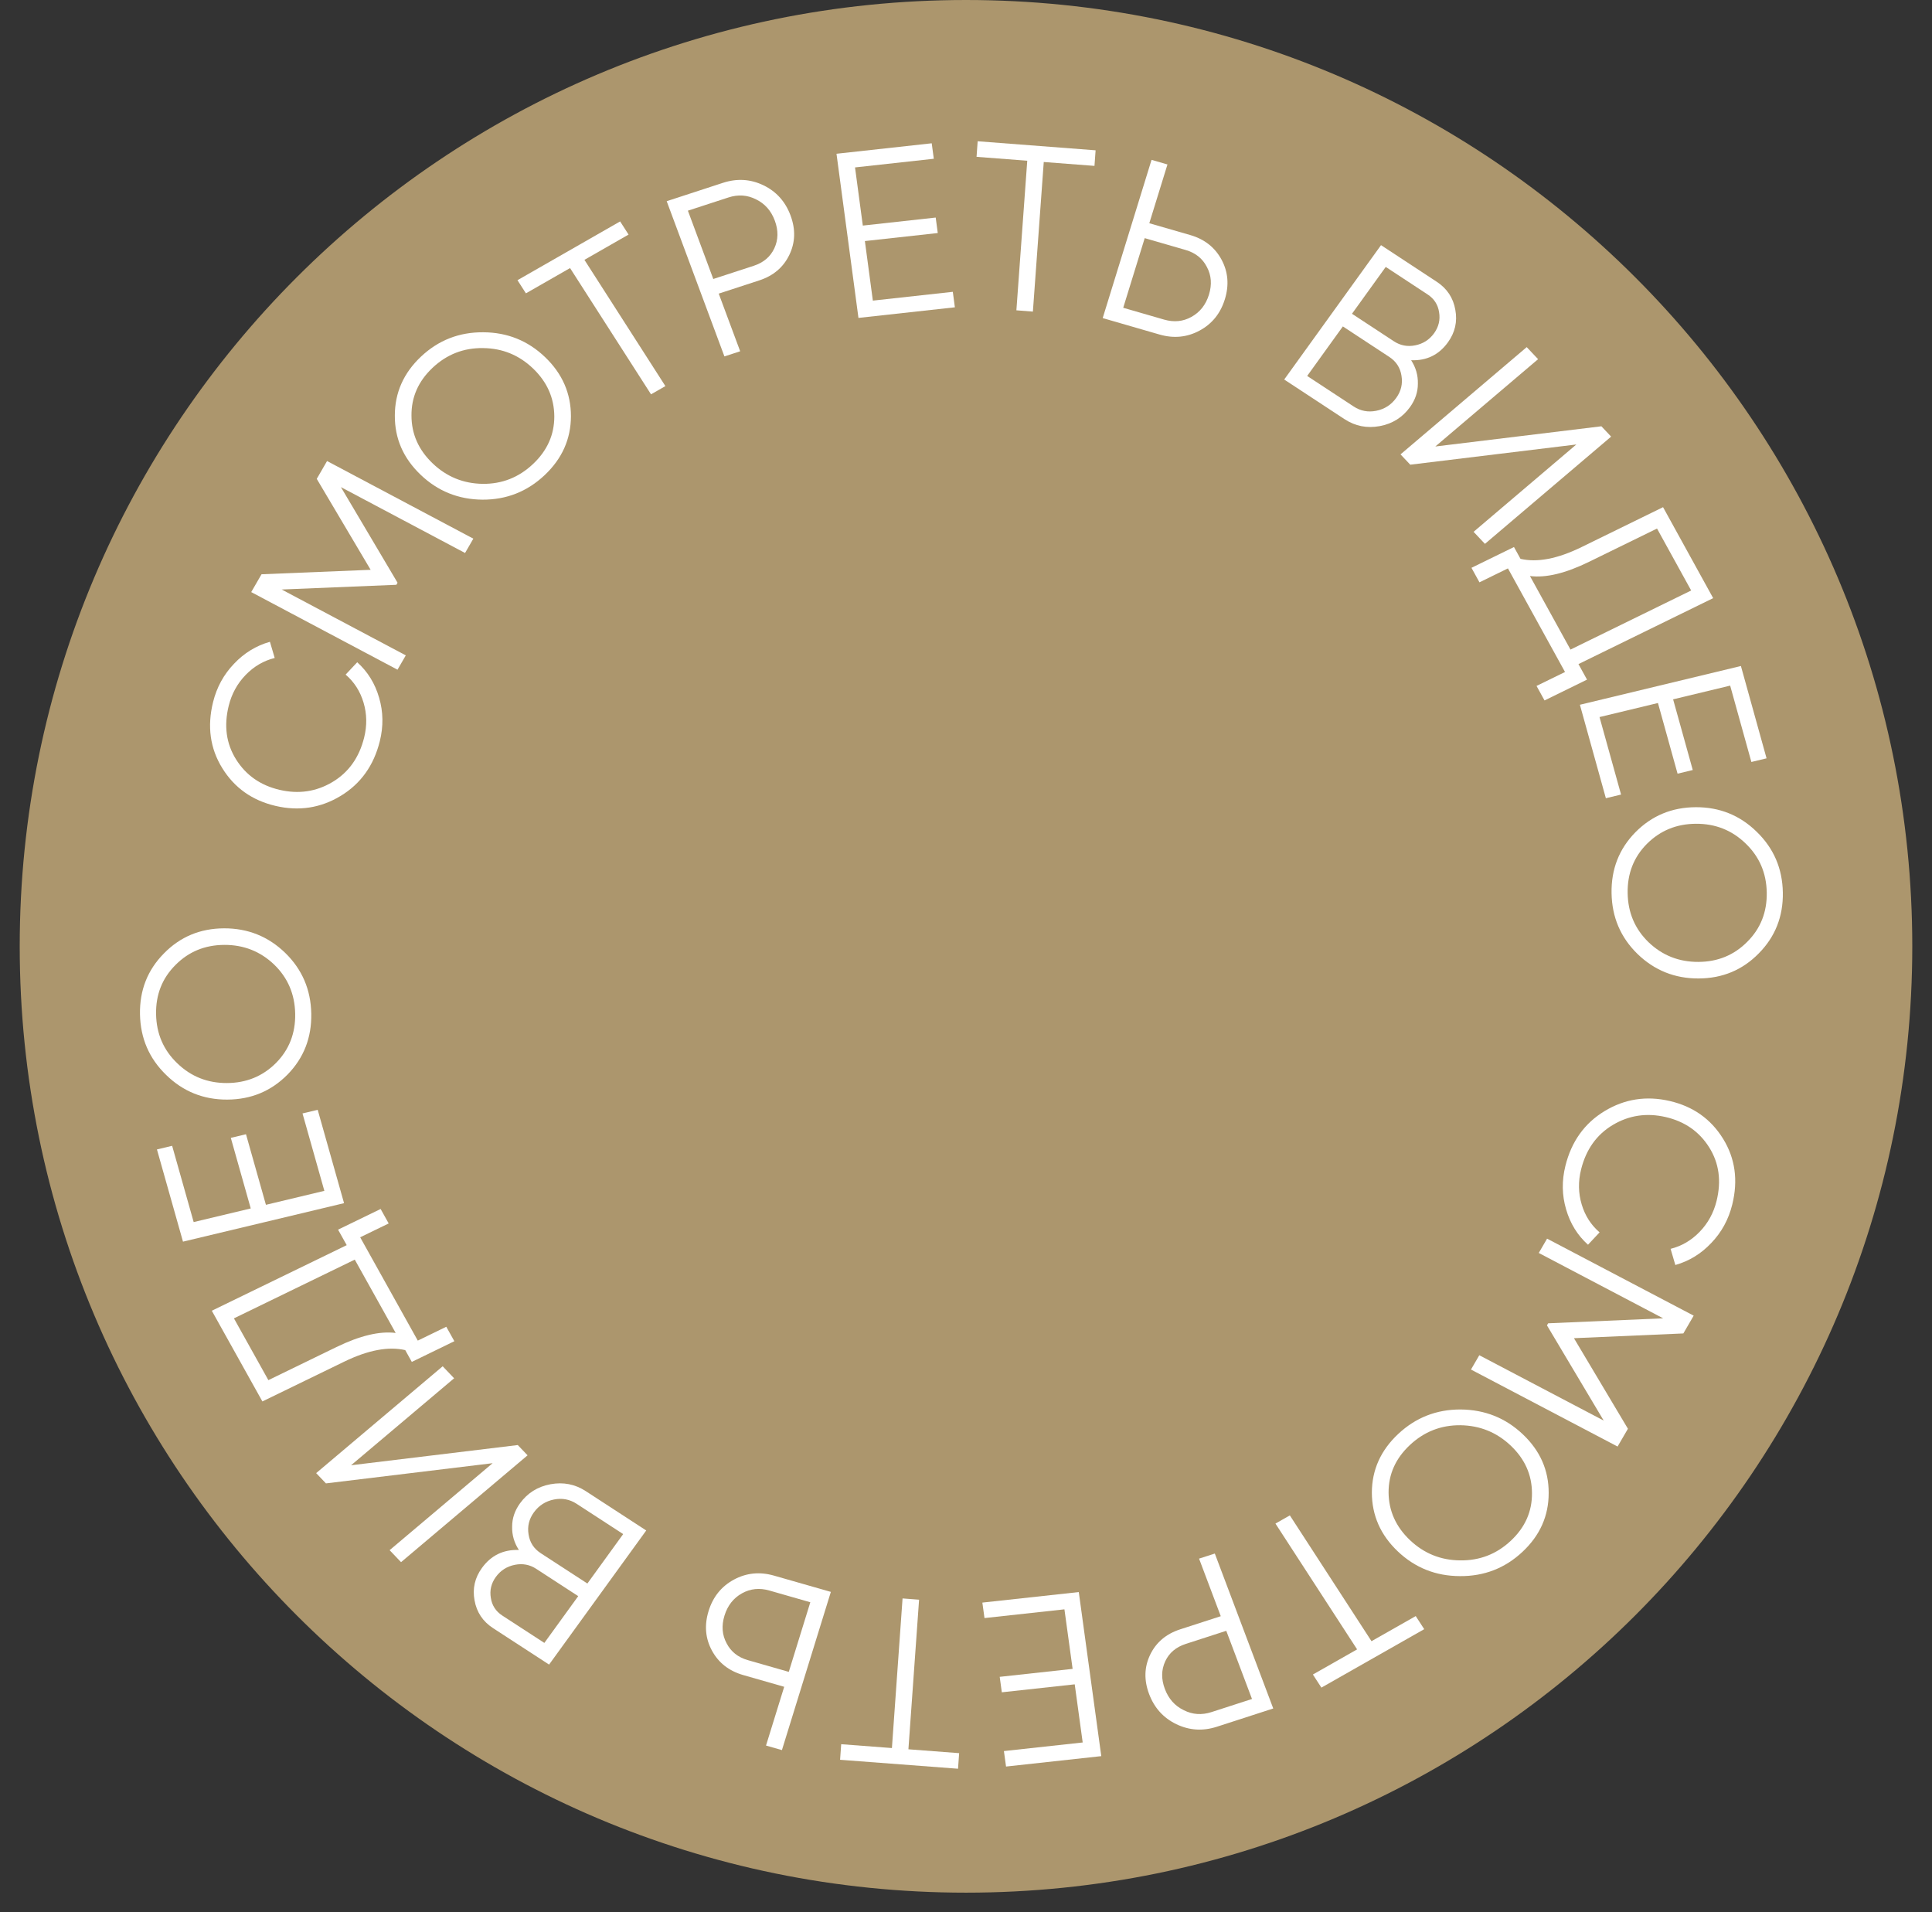 <svg width="98" height="97" viewBox="0 0 98 97" fill="none" xmlns="http://www.w3.org/2000/svg">
<rect x="0" y="0" width="98" height="97" fill="#333333" stroke="none"/>
<path d="M97 48C97 74.51 75.51 96 49 96C22.49 96 1 74.51 1 48C1 21.49 22.49 0 49 0C75.51 0 97 21.49 97 48Z" fill="#AC966D"/>
<path d="M79.404 59.137C79.71 57.902 80.372 56.976 81.391 56.358C82.409 55.741 83.511 55.57 84.695 55.845C85.88 56.12 86.781 56.756 87.399 57.754C88.017 58.751 88.173 59.867 87.867 61.102C87.68 61.855 87.326 62.504 86.803 63.048C86.289 63.593 85.682 63.965 84.981 64.164L84.74 63.344C85.302 63.204 85.794 62.916 86.215 62.48C86.636 62.044 86.922 61.523 87.072 60.917C87.324 59.9 87.199 58.992 86.696 58.194C86.194 57.396 85.459 56.884 84.493 56.66C83.527 56.436 82.632 56.569 81.81 57.059C80.988 57.55 80.451 58.304 80.199 59.321C80.049 59.927 80.059 60.517 80.23 61.09C80.401 61.663 80.704 62.136 81.139 62.508L80.551 63.135C80.018 62.659 79.648 62.059 79.439 61.337C79.229 60.623 79.217 59.89 79.404 59.137Z" fill="white"/>
<path d="M82.051 73.372L74.615 69.466L75.037 68.74L81.347 72.055L78.469 67.225L78.53 67.121L84.363 66.868L78.053 63.553L78.475 62.827L85.912 66.733L85.387 67.635L79.838 67.876L82.576 72.47L82.051 73.372Z" fill="white"/>
<path d="M69.587 75.708C69.591 74.556 70.037 73.564 70.924 72.733C71.812 71.902 72.867 71.488 74.09 71.492C75.318 71.502 76.371 71.922 77.247 72.753C78.124 73.585 78.56 74.576 78.556 75.728C78.558 76.886 78.116 77.881 77.228 78.712C76.341 79.543 75.282 79.954 74.054 79.944C72.832 79.941 71.782 79.523 70.905 78.692C70.029 77.861 69.59 76.866 69.587 75.708ZM74.078 72.291C73.094 72.282 72.24 72.617 71.516 73.295C70.792 73.973 70.432 74.775 70.435 75.703C70.443 76.635 70.805 77.44 71.519 78.118C72.233 78.795 73.082 79.138 74.065 79.146C75.055 79.16 75.912 78.828 76.636 78.15C77.36 77.472 77.718 76.667 77.709 75.734C77.706 74.807 77.348 74.005 76.634 73.327C75.92 72.65 75.068 72.305 74.078 72.291Z" fill="white"/>
<path d="M67.027 85.6L66.596 84.935L68.839 83.66L64.697 77.279L65.427 76.864L69.569 83.245L71.812 81.971L72.243 82.635L67.027 85.6Z" fill="white"/>
<path d="M61.731 87.582C61.016 87.814 60.33 87.772 59.672 87.455C59.015 87.139 58.553 86.629 58.288 85.926C58.023 85.222 58.041 84.557 58.342 83.93C58.644 83.303 59.153 82.874 59.868 82.642L61.923 81.977L60.822 79.057L61.621 78.799L64.585 86.658L61.731 87.582ZM60.147 83.383C59.653 83.543 59.306 83.836 59.108 84.261C58.905 84.697 58.898 85.165 59.087 85.667C59.276 86.168 59.595 86.527 60.044 86.743C60.488 86.969 60.957 87.001 61.452 86.841L63.507 86.176L62.202 82.718L60.147 83.383Z" fill="white"/>
<path d="M53.993 81.629L49.938 82.072L49.83 81.287L54.721 80.753L55.862 89.075L51.031 89.603L50.923 88.818L54.919 88.382L54.515 85.433L50.817 85.837L50.71 85.053L54.408 84.649L53.993 81.629Z" fill="white"/>
<path d="M42.613 89.26L42.669 88.47L45.242 88.665L45.782 81.076L46.62 81.14L46.079 88.728L48.652 88.924L48.596 89.714L42.613 89.26Z" fill="white"/>
<path d="M37.701 84.963C36.978 84.756 36.449 84.342 36.113 83.722C35.777 83.102 35.721 82.433 35.943 81.714C36.165 80.996 36.593 80.465 37.226 80.122C37.86 79.78 38.538 79.712 39.261 79.919L42.145 80.744L39.663 88.769L38.856 88.538L39.778 85.558L37.701 84.963ZM39.027 80.675C38.527 80.532 38.065 80.579 37.64 80.815C37.205 81.056 36.909 81.433 36.75 81.945C36.592 82.457 36.627 82.925 36.856 83.349C37.075 83.777 37.435 84.063 37.935 84.206L40.011 84.801L41.103 81.27L39.027 80.675Z" fill="white"/>
<path d="M26.321 78.618C26.082 78.253 25.968 77.859 25.978 77.437C25.977 77.016 26.11 76.622 26.377 76.252C26.757 75.728 27.272 75.405 27.922 75.284C28.572 75.164 29.169 75.28 29.712 75.633L32.78 77.629L27.852 84.431L25.015 82.586C24.491 82.246 24.177 81.774 24.071 81.172C23.96 80.575 24.086 80.028 24.447 79.529C24.907 78.894 25.532 78.59 26.321 78.618ZM25.479 81.945L27.612 83.332L29.33 80.96L27.197 79.573C26.869 79.36 26.508 79.292 26.116 79.371C25.712 79.451 25.391 79.657 25.151 79.987C24.916 80.311 24.832 80.666 24.898 81.052C24.957 81.433 25.151 81.731 25.479 81.945ZM29.247 76.275C28.898 76.048 28.516 75.976 28.101 76.058C27.675 76.143 27.335 76.361 27.081 76.71C26.832 77.054 26.743 77.429 26.813 77.837C26.876 78.24 27.082 78.555 27.43 78.782L29.795 80.319L31.611 77.812L29.247 76.275Z" fill="white"/>
<path d="M23.035 69.909L17.808 74.321L26.264 73.296L26.761 73.817L20.343 79.236L19.763 78.628L24.989 74.216L16.534 75.241L16.037 74.72L22.455 69.301L23.035 69.909Z" fill="white"/>
<path d="M17.587 63.157L17.148 62.371L19.307 61.322L19.716 62.056L18.27 62.758L21.192 67.999L22.638 67.296L23.047 68.029L20.889 69.079L20.556 68.481C19.704 68.282 18.67 68.478 17.454 69.069L13.31 71.084L10.744 66.483L17.587 63.157ZM20.071 67.611L17.996 63.891L11.866 66.87L13.613 70.004L17.067 68.325C18.261 67.745 19.263 67.507 20.071 67.611Z" fill="white"/>
<path d="M16.453 60.402L15.345 56.476L16.115 56.292L17.452 61.027L9.282 62.979L7.961 58.302L8.732 58.118L9.824 61.986L12.719 61.295L11.708 57.715L12.478 57.531L13.489 61.111L16.453 60.402Z" fill="white"/>
<path d="M14.47 48.335C15.326 49.171 15.766 50.197 15.789 51.413C15.812 52.629 15.411 53.658 14.587 54.502C13.755 55.345 12.735 55.769 11.527 55.774C10.319 55.779 9.287 55.363 8.431 54.526C7.567 53.69 7.124 52.664 7.101 51.448C7.078 50.232 7.482 49.203 8.314 48.36C9.139 47.516 10.155 47.092 11.363 47.087C12.571 47.083 13.607 47.498 14.47 48.335ZM14 53.916C14.667 53.242 14.992 52.408 14.973 51.416C14.954 50.425 14.598 49.594 13.906 48.925C13.205 48.256 12.363 47.923 11.379 47.927C10.395 47.931 9.569 48.271 8.902 48.945C8.226 49.62 7.898 50.453 7.917 51.445C7.936 52.437 8.295 53.267 8.996 53.936C9.689 54.605 10.527 54.938 11.511 54.934C12.495 54.93 13.325 54.591 14 53.916Z" fill="white"/>
<path d="M19.266 37.594C18.96 38.829 18.298 39.754 17.28 40.37C16.262 40.986 15.161 41.155 13.977 40.877C12.793 40.6 11.893 39.961 11.275 38.962C10.657 37.963 10.502 36.846 10.808 35.611C10.995 34.858 11.349 34.21 11.871 33.667C12.385 33.122 12.992 32.751 13.692 32.553L13.934 33.374C13.372 33.513 12.88 33.801 12.459 34.236C12.038 34.671 11.752 35.192 11.602 35.797C11.35 36.815 11.475 37.723 11.977 38.523C12.48 39.322 13.214 39.836 14.179 40.062C15.145 40.288 16.039 40.157 16.861 39.668C17.683 39.178 18.22 38.425 18.472 37.408C18.622 36.802 18.612 36.212 18.441 35.638C18.27 35.064 17.967 34.591 17.532 34.218L18.12 33.591C18.653 34.069 19.023 34.67 19.231 35.392C19.441 36.107 19.453 36.841 19.266 37.594Z" fill="white"/>
<path d="M16.59 23.385L24.01 27.322L23.59 28.049L17.293 24.708L20.166 29.558L20.106 29.662L14.287 29.901L20.584 33.242L20.163 33.969L12.743 30.032L13.266 29.128L18.801 28.902L16.067 24.289L16.59 23.385Z" fill="white"/>
<path d="M28.961 21.114C28.956 22.271 28.511 23.267 27.626 24.101C26.741 24.935 25.69 25.349 24.472 25.344C23.249 25.334 22.201 24.91 21.329 24.074C20.457 23.238 20.023 22.242 20.028 21.084C20.027 19.922 20.469 18.923 21.354 18.089C22.239 17.255 23.293 16.844 24.517 16.854C25.735 16.86 26.779 17.28 27.651 18.116C28.524 18.952 28.96 19.951 28.961 21.114ZM24.484 24.542C25.464 24.552 26.315 24.217 27.037 23.536C27.759 22.856 28.119 22.05 28.117 21.119C28.11 20.182 27.751 19.373 27.04 18.692C26.33 18.011 25.485 17.666 24.505 17.656C23.519 17.641 22.665 17.974 21.943 18.654C21.221 19.334 20.864 20.143 20.872 21.08C20.873 22.011 21.23 22.817 21.94 23.498C22.65 24.179 23.498 24.527 24.484 24.542Z" fill="white"/>
<path d="M31.456 11.231L31.884 11.898L29.645 13.18L33.752 19.584L33.023 20.001L28.916 13.597L26.677 14.879L26.249 14.212L31.456 11.231Z" fill="white"/>
<path d="M36.67 9.274C37.385 9.041 38.07 9.082 38.725 9.398C39.38 9.714 39.838 10.225 40.1 10.93C40.363 11.635 40.342 12.301 40.038 12.93C39.735 13.559 39.226 13.99 38.511 14.223L36.457 14.893L37.545 17.817L36.746 18.078L33.818 10.205L36.67 9.274ZM38.235 13.481C38.729 13.319 39.076 13.025 39.276 12.599C39.48 12.162 39.489 11.693 39.302 11.19C39.115 10.688 38.798 10.329 38.351 10.113C37.909 9.887 37.441 9.855 36.946 10.017L34.893 10.686L36.181 14.151L38.235 13.481Z" fill="white"/>
<path d="M44.275 15.248L48.331 14.802L48.436 15.587L43.545 16.125L42.431 7.799L47.261 7.268L47.367 8.053L43.371 8.492L43.766 11.442L47.463 11.035L47.568 11.82L43.871 12.227L44.275 15.248Z" fill="white"/>
<path d="M55.574 7.624L55.517 8.414L52.944 8.217L52.393 15.805L51.556 15.74L52.107 8.152L49.535 7.955L49.592 7.165L55.574 7.624Z" fill="white"/>
<path d="M60.374 11.922C61.096 12.131 61.625 12.546 61.961 13.168C62.296 13.79 62.353 14.46 62.131 15.178C61.909 15.897 61.482 16.427 60.849 16.768C60.216 17.11 59.538 17.176 58.816 16.968L55.934 16.134L58.412 8.108L59.219 8.342L58.298 11.323L60.374 11.922ZM59.05 16.211C59.549 16.355 60.011 16.31 60.435 16.074C60.87 15.833 61.166 15.457 61.324 14.945C61.482 14.433 61.447 13.964 61.218 13.54C60.999 13.111 60.639 12.824 60.14 12.679L58.065 12.079L56.975 15.611L59.05 16.211Z" fill="white"/>
<path d="M71.579 18.272C71.817 18.639 71.931 19.035 71.921 19.458C71.923 19.88 71.79 20.276 71.524 20.646C71.145 21.172 70.632 21.494 69.984 21.614C69.336 21.733 68.742 21.615 68.2 21.26L65.141 19.25L70.052 12.435L72.88 14.293C73.402 14.636 73.715 15.11 73.821 15.715C73.932 16.313 73.807 16.862 73.447 17.362C72.988 17.998 72.366 18.302 71.579 18.272ZM72.417 14.936L70.291 13.539L68.579 15.915L70.705 17.311C71.033 17.526 71.392 17.595 71.783 17.517C72.186 17.437 72.506 17.232 72.745 16.901C72.978 16.576 73.063 16.22 72.997 15.833C72.938 15.45 72.745 15.151 72.417 14.936ZM68.663 20.617C69.011 20.845 69.391 20.919 69.805 20.837C70.23 20.753 70.569 20.535 70.822 20.185C71.07 19.841 71.159 19.464 71.089 19.055C71.026 18.65 70.821 18.334 70.473 18.105L68.116 16.557L66.306 19.069L68.663 20.617Z" fill="white"/>
<path d="M74.747 26.975L79.959 22.545L71.535 23.57L71.041 23.047L77.442 17.607L78.019 18.218L72.806 22.647L81.23 21.622L81.724 22.146L75.323 27.586L74.747 26.975Z" fill="white"/>
<path d="M80.067 33.684L80.501 34.472L78.346 35.528L77.94 34.792L79.385 34.085L76.49 28.83L75.045 29.537L74.64 28.801L76.796 27.746L77.126 28.345C77.974 28.543 79.005 28.345 80.22 27.751L84.358 25.725L86.9 30.339L80.067 33.684ZM77.606 29.217L79.662 32.948L85.784 29.951L84.052 26.809L80.603 28.497C79.411 29.081 78.412 29.321 77.606 29.217Z" fill="white"/>
<path d="M81.135 36.371L82.228 40.302L81.457 40.487L80.14 35.747L88.307 33.781L89.608 38.464L88.838 38.649L87.762 34.776L84.868 35.472L85.865 39.057L85.094 39.242L84.099 35.658L81.135 36.371Z" fill="white"/>
<path d="M83.057 48.382C82.203 47.546 81.766 46.52 81.746 45.304C81.725 44.088 82.128 43.058 82.954 42.215C83.788 41.372 84.809 40.948 86.017 40.943C87.225 40.938 88.256 41.354 89.11 42.191C89.972 43.028 90.413 44.054 90.434 45.27C90.454 46.485 90.047 47.515 89.213 48.358C88.387 49.201 87.37 49.625 86.162 49.63C84.954 49.635 83.919 49.219 83.057 48.382ZM83.54 42.801C82.871 43.475 82.545 44.309 82.562 45.3C82.578 46.292 82.932 47.123 83.623 47.792C84.322 48.461 85.164 48.794 86.148 48.79C87.132 48.786 87.958 48.447 88.627 47.772C89.304 47.098 89.634 46.265 89.618 45.273C89.601 44.281 89.243 43.45 88.544 42.781C87.853 42.112 87.015 41.779 86.031 41.783C85.047 41.787 84.217 42.126 83.54 42.801Z" fill="white"/>
</svg>
